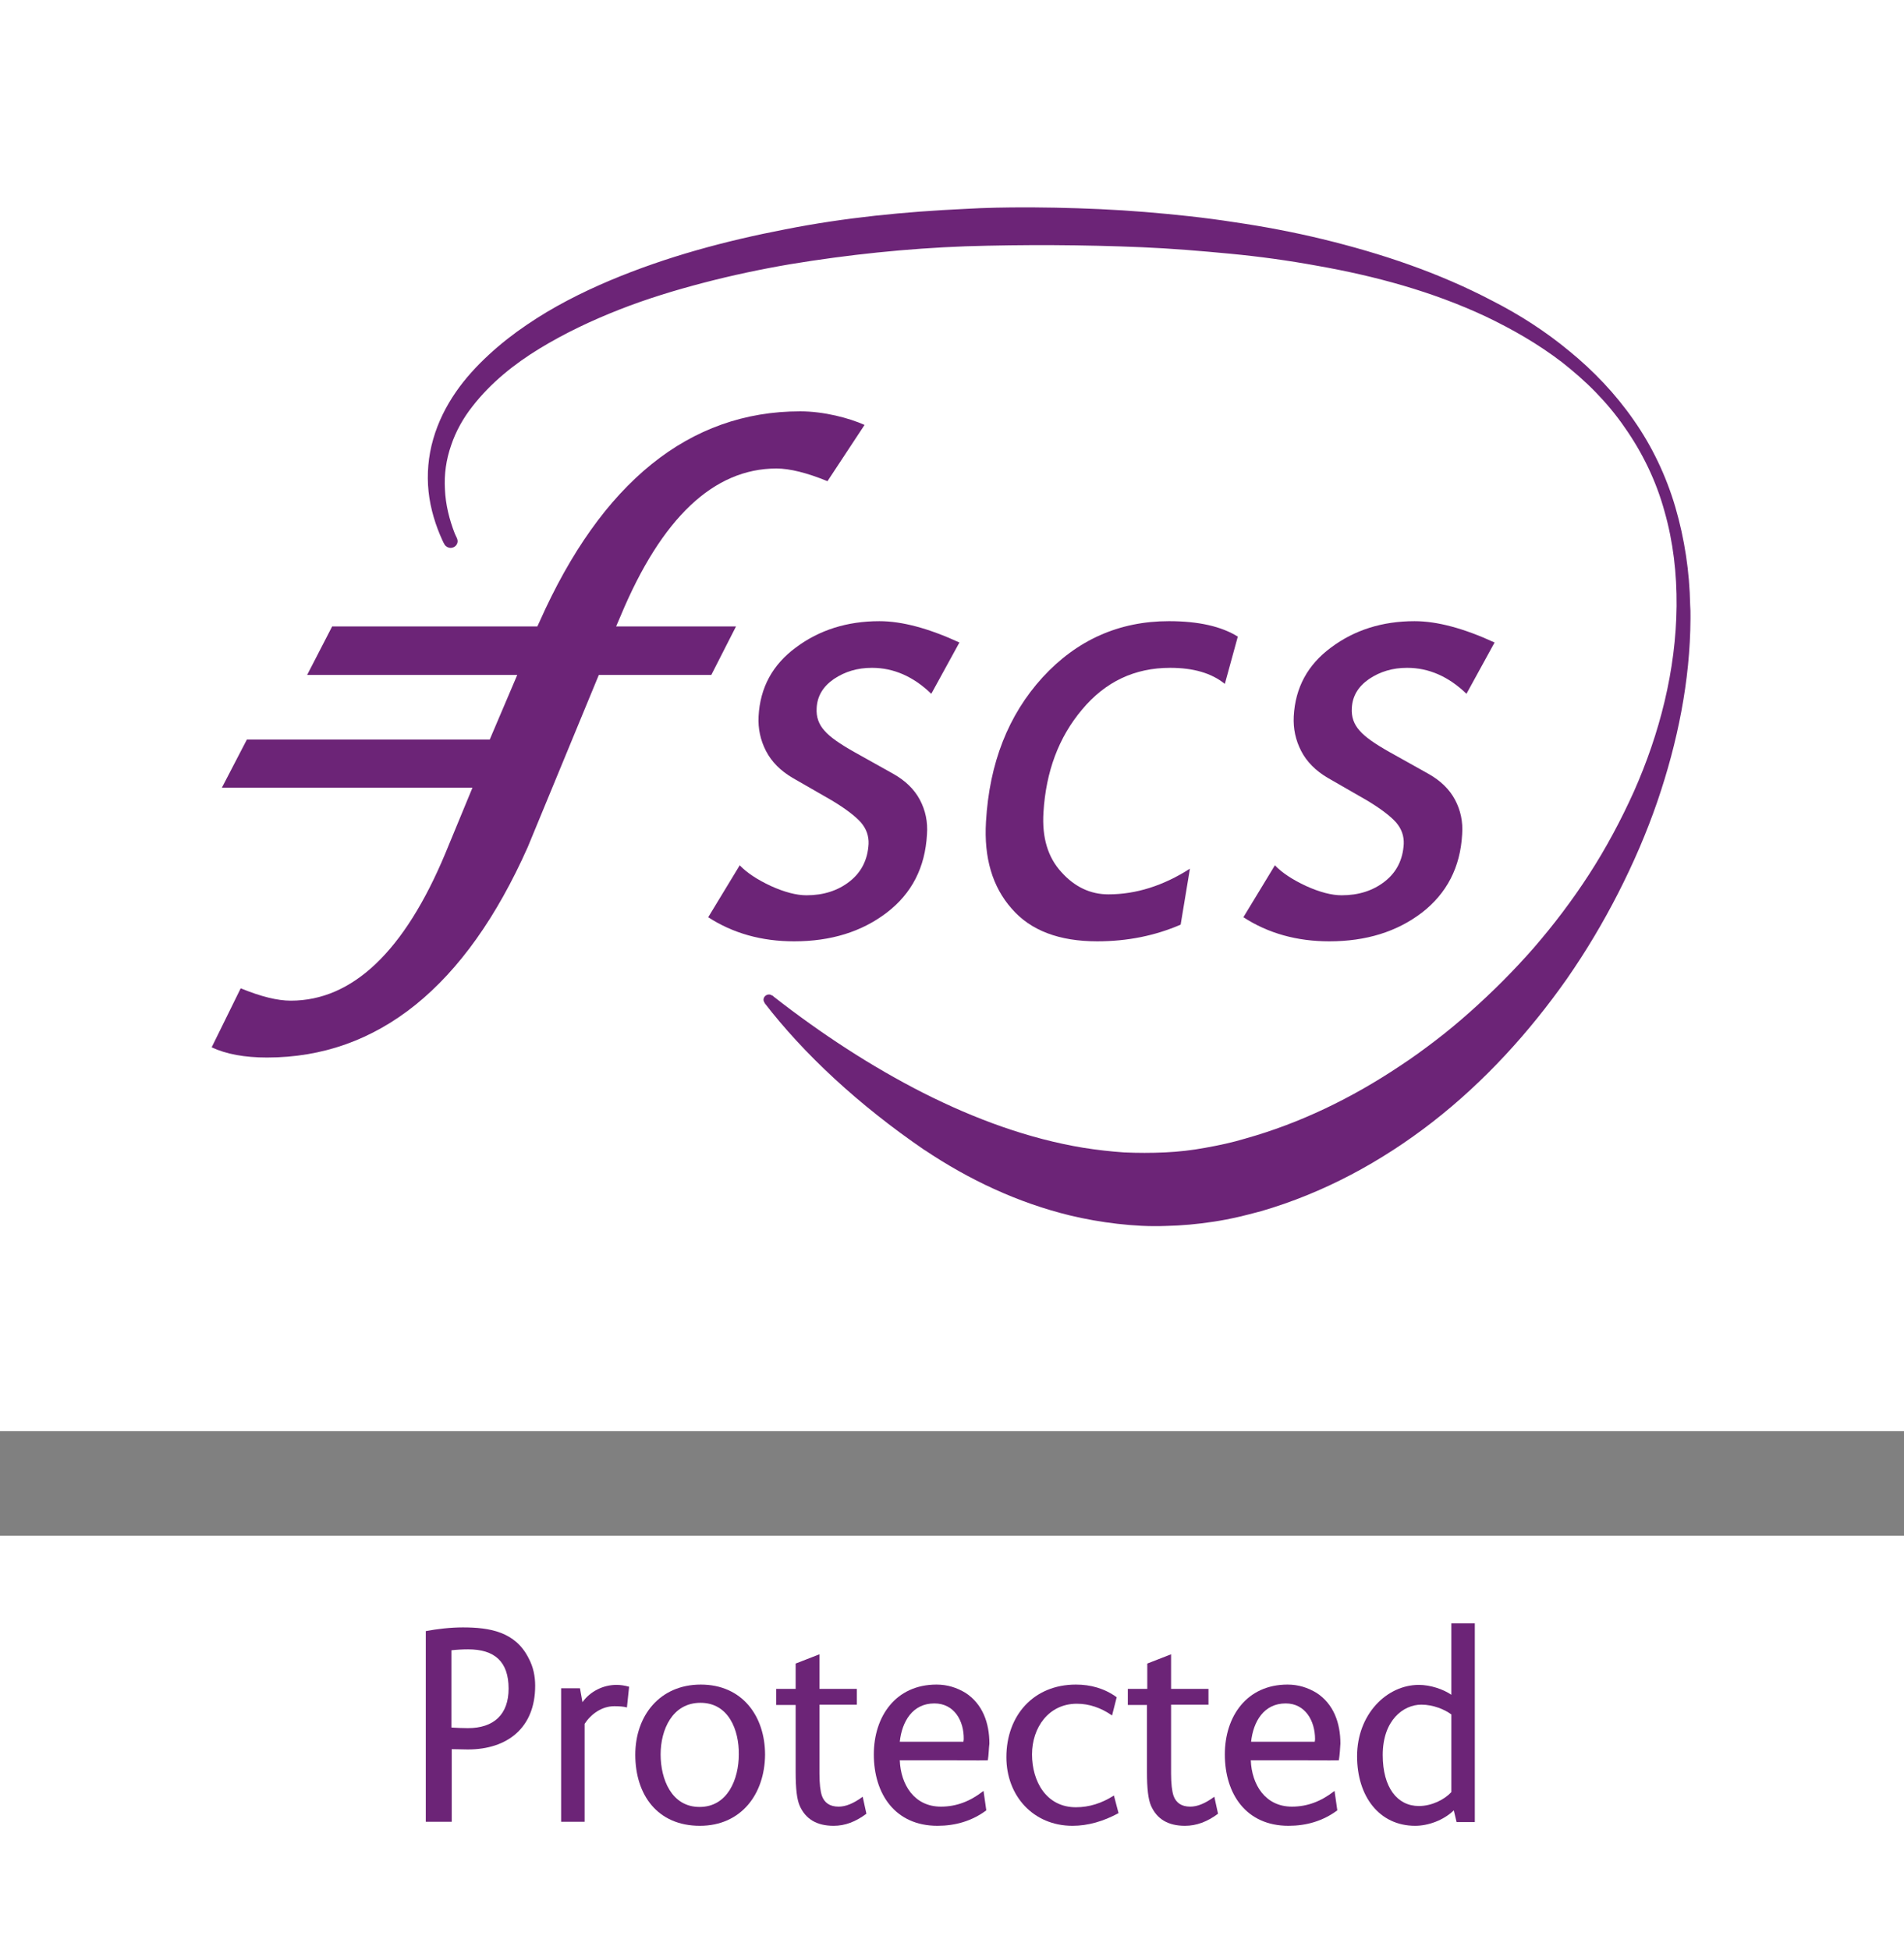 <?xml version="1.0" encoding="utf-8"?>
<!-- Generator: Adobe Illustrator 24.3.0, SVG Export Plug-In . SVG Version: 6.00 Build 0)  -->
<svg version="1.1" id="Layer_1" xmlns="http://www.w3.org/2000/svg" xmlns:xlink="http://www.w3.org/1999/xlink" x="0px" y="0px"
	 viewBox="0 0 616.2 631.1" style="enable-background:new 0 0 616.2 631.1;" xml:space="preserve">
<rect x="0" y="0" width="616.2" height="631.1" fill="#808080" stroke="none"/>
<style type="text/css">
	.st0{fill:#FFFFFF;}
	.st1{fill:#6C2477;}
</style>
<g>
	<rect class="st0" width="616.2" height="463.1"/>
	<rect y="496.9" class="st0" width="616.2" height="134.2"/>
	<g>
		<path class="st1" d="M151.4,566.1c-1.7,0-3.5-0.1-5.2-0.1v23.5h-8.4v-61.7c3.7-0.7,8-1.2,12-1.2c8.7,0,17,1.4,21.3,10
			c1.5,2.8,2.1,5.8,2.1,8.9C173.2,559.1,164.2,566.1,151.4,566.1z M151.5,533.7c-1.8,0-3.6,0.1-5.4,0.3V559c1.7,0.1,3.5,0.2,5.3,0.2
			c8.4,0,13.2-4.4,13.2-12.8C164.6,537.7,160.1,533.7,151.5,533.7z"/>
		<path class="st1" d="M202.9,552.5c-1-0.3-2.6-0.4-4.1-0.4c-4,0-7.5,2.5-9.6,5.7v31.7h-7.6v-43.2h6.1l0.8,4.5
			c2.5-3.5,6.7-5.6,11-5.6c1.4,0,2.6,0.2,4.1,0.6L202.9,552.5z"/>
		<path class="st1" d="M226.5,590.8c-13.7,0-20.9-10-20.9-23c0-12.6,7.9-22.7,21.2-22.7c13.4,0,20.8,10.2,20.8,22.7
			C247.5,580.5,239.9,590.8,226.5,590.8z M226.7,551c-9.1,0-12.9,8.7-12.9,16.7c0,8,3.5,17,12.6,17c9.1,0,12.7-9,12.7-17
			C239.2,559.8,235.8,551,226.7,551z"/>
		<path class="st1" d="M269.8,590.8c-5.5,0-9.1-2.2-11-6.5c-0.9-2.1-1.3-5.5-1.3-10.9v-21.7h-6.3v-5.2h6.3v-8.2l7.7-3v11.2h12.1v5.1
			h-12.1v22.3c0,3.3,0.3,5.7,0.8,7.2c0.8,2.2,2.5,3.5,5.4,3.5c2.3,0,4.8-1,7.8-3.2l1.2,5.5C276.9,589.5,273.5,590.8,269.8,590.8z"/>
		<path class="st1" d="M319.7,569.6c-3.8,0.1-7.5,0-11,0h-17.5c0.3,7.9,4.7,15,13.3,15c5,0,9.5-1.7,13.8-5.1l0.9,6.3
			c-4.7,3.5-10.1,5-15.8,5c-13.7,0-20.6-10.3-20.6-23.1c0-12.3,7.1-22.6,20.3-22.6c3.5,0,6.6,1,9.4,2.7c5.5,3.6,7.7,9.7,7.7,16.4
			C320,565.8,320,567.7,319.7,569.6z M302.4,551.2c-7.1,0-10.5,5.9-11.2,12.4h20.6c0-0.3,0.1-0.5,0.1-0.8
			C312,556.8,308.8,551.2,302.4,551.2z"/>
		<path class="st1" d="M347.1,590.8c-12.7,0-21.4-9.7-21.4-22.2c0-13.5,8.8-23.5,22.5-23.5c4.7,0,9.2,1.2,13.2,4.1l-1.5,5.9
			c-3.6-2.5-7.4-3.8-11.4-3.8c-9.1,0-14.5,7.7-14.5,16.4c0,8.7,4.6,17.1,14.2,17.1c4.3,0,8.4-1.3,12.3-3.8l1.5,5.7
			C357.2,589.3,352.2,590.8,347.1,590.8z"/>
		<path class="st1" d="M383.5,590.8c-5.5,0-9.1-2.2-11-6.5c-0.9-2.1-1.3-5.5-1.3-10.9v-21.7H365v-5.2h6.3v-8.2l7.7-3v11.2h12.1v5.1
			H379v22.3c0,3.3,0.3,5.7,0.8,7.2c0.8,2.2,2.5,3.5,5.4,3.5c2.3,0,4.8-1,7.8-3.2l1.2,5.5C390.7,589.5,387.2,590.8,383.5,590.8z"/>
		<path class="st1" d="M433.3,569.6c-3.8,0.1-7.5,0-11,0h-17.5c0.3,7.9,4.7,15,13.3,15c5,0,9.5-1.7,13.8-5.1l0.9,6.3
			c-4.7,3.5-10.1,5-15.8,5c-13.7,0-20.6-10.3-20.6-23.1c0-12.3,7.1-22.6,20.3-22.6c3.5,0,6.6,1,9.4,2.7c5.5,3.6,7.7,9.7,7.7,16.4
			C433.7,565.8,433.6,567.7,433.3,569.6z M416.1,551.2c-7.1,0-10.5,5.9-11.2,12.4h20.6c0-0.3,0.1-0.5,0.1-0.8
			C425.6,556.8,422.4,551.2,416.1,551.2z"/>
		<path class="st1" d="M471.4,589.6l-0.9-3.8c-3.4,3.3-8.4,5-12.5,5c-11.6,0-18.8-9.5-18.8-22.5c0-13.6,9.6-23.1,20-23.1
			c3.7,0,7.9,1.4,10.5,3.2v-23.1h7.6v64.3H471.4z M469.6,554.7c-2-1.5-5.7-3.1-9.6-3.1c-5.8,0-12.5,5-12.5,16.3
			c0,10.5,4.7,16.5,11.7,16.5c4.2,0,8.3-2.1,10.5-4.5V554.7z"/>
	</g>
	<path class="st1" d="M68.5,338.9c4.7,2.2,10.7,3.3,17.9,3.3c35.9,0,64.3-22.9,84.4-68.1l23-55.7h36.4l8-15.7h-38.8l1.5-3.5
		c13.2-31.6,30.1-47.6,50.4-47.6c4.3,0,9.9,1.4,16.5,4.1l12-18.2c-4.9-2.2-13.1-4.4-20.8-4.4c-35.9,0-64.3,22.9-84.4,68.1l-0.7,1.5
		l-66.4,0l-8.1,15.7l68,0l-8.9,20.9H79.9l-8.1,15.6h81.1l-8.8,21.3c-13.2,31.6-30,47.6-50,47.6c-4.3,0-9.6-1.3-16.2-4L68.5,338.9z"
		/>
	<path class="st1" d="M474.6,224.5c-5.8-5.6-12.2-8.4-19.2-8.4c-4.7,0-8.7,1.2-12.3,3.6c-3.5,2.4-5.4,5.5-5.6,9.4
		c-0.2,2.9,0.7,5.3,2.5,7.3c1.8,2.1,5,4.3,9.6,6.9l12.7,7.1c3.9,2.2,6.8,5,8.6,8.4c1.8,3.4,2.6,7.1,2.3,11.2
		c-0.6,10.7-5,19.1-13,25.3c-8.1,6.2-18.1,9.3-30,9.3c-10.5,0-19.8-2.6-27.8-7.8l10.2-16.8c2.3,2.4,5.6,4.6,10.1,6.7
		c4.4,2,8.3,3,11.5,3c5.5,0,10.2-1.5,14-4.5c3.8-3,5.8-7,6.1-12.1c0.1-2.6-0.7-4.9-2.5-7c-1.8-2-4.9-4.4-9.4-7.1l-12.7-7.3
		c-3.9-2.3-6.8-5.2-8.6-8.7c-1.8-3.5-2.6-7.2-2.4-11.2c0.5-9.3,4.5-16.7,12.1-22.3c7.5-5.6,16.5-8.5,27-8.5c7.3,0,15.9,2.3,25.9,6.9
		L474.6,224.5z"/>
	<path class="st1" d="M396.4,221.3c-4.3-3.5-10.2-5.2-17.7-5.2c-11.5,0-21,4.5-28.5,13.5c-7.6,9-11.7,20.1-12.5,33.3
		c-0.5,8.1,1.4,14.5,5.8,19.3c4.3,4.8,9.4,7.2,15.2,7.2c9,0,17.8-2.8,26.4-8.3l-3,18.1c-8.3,3.6-17.3,5.4-27,5.4
		c-12.3,0-21.6-3.5-27.7-10.6c-6.2-7-9-16.4-8.3-28.1c1.1-19,7.2-34.5,18.3-46.7c11.1-12.1,24.8-18.2,40.9-18.2c9.6,0,17,1.7,22.3,5
		L396.4,221.3z"/>
	<path class="st1" d="M301.4,224.5c-5.8-5.6-12.2-8.4-19.2-8.4c-4.7,0-8.7,1.2-12.3,3.6c-3.5,2.4-5.4,5.5-5.6,9.4
		c-0.2,2.9,0.7,5.3,2.5,7.3c1.8,2.1,5,4.3,9.6,6.9l12.7,7.1c3.9,2.2,6.8,5,8.6,8.4c1.8,3.4,2.6,7.1,2.3,11.2
		c-0.6,10.7-4.9,19.1-13,25.3c-8.1,6.2-18.1,9.3-30,9.3c-10.5,0-19.8-2.6-27.8-7.8l10.2-16.8c2.3,2.4,5.6,4.6,10.1,6.7
		c4.4,2,8.3,3,11.5,3c5.5,0,10.2-1.5,14-4.5c3.8-3,5.8-7,6.1-12.1c0.1-2.6-0.7-4.9-2.5-7c-1.8-2-4.9-4.4-9.4-7.1l-12.7-7.3
		c-3.9-2.3-6.8-5.2-8.6-8.7c-1.8-3.5-2.6-7.2-2.4-11.2c0.5-9.3,4.5-16.7,12.1-22.3c7.5-5.6,16.5-8.5,27-8.5c7.3,0,15.9,2.3,25.9,6.9
		L301.4,224.5z"/>
	<g>
		<defs>
			<path id="SVGID_1_" d="M332.4,67.1c-6.7,0-13.4,0.1-20.1,0.5c-19.4,0.9-38.9,2.8-58.1,6.6c-19.2,3.7-38.4,8.8-56.9,16.6
				c-9.2,3.9-18.3,8.5-26.8,14.3c-4.3,2.9-8.4,6.1-12.3,9.7c-3.9,3.6-7.6,7.6-10.7,12.1c-3.1,4.5-5.7,9.6-7.3,15.2
				c-1.6,5.5-2.1,11.4-1.5,17c0.6,5.6,2.3,11,4.5,15.8c0.2,0.5,0.5,1,0.8,1.5c0.4,0.5,1.1,0.9,1.8,0.9c1.3,0,2.3-1,2.3-2.2
				c0-0.3-0.1-0.6-0.2-0.9l0,0c-0.2-0.5-0.5-1-0.7-1.5c-1.8-4.6-3-9.5-3.2-14.3c-0.3-4.9,0.4-9.7,2-14.3c1.5-4.5,3.9-8.8,6.9-12.6
				c5.9-7.6,13.5-13.7,21.7-18.7c8.2-5,16.9-9.1,25.8-12.6c8.9-3.5,18.1-6.3,27.3-8.7c9.2-2.4,18.6-4.4,28-6
				c18.8-3.1,37.8-5.1,56.8-5.8c19-0.6,38.1-0.5,57.1,0.3c9.5,0.4,19,1.2,28.5,2.1c9.5,0.9,18.9,2.2,28.2,3.9
				c18.7,3.3,37.2,8.3,54.5,16.4c8.6,4.1,17,8.9,24.7,14.8c3.8,3,7.5,6.2,10.9,9.7c3.4,3.5,6.6,7.3,9.4,11.4
				c5.7,8.1,10.2,17.3,12.9,27.2c2.8,9.8,4,20.2,3.9,30.6c-0.2,20.8-5.5,41.3-13.8,60c-4.2,9.3-9,18.3-14.5,26.8
				c-5.5,8.5-11.5,16.4-18,23.9C490,314,483,321,475.8,327.4c-3.6,3.2-7.3,6.3-11.1,9.2c-3.8,2.9-7.6,5.7-11.6,8.3
				c-15.7,10.5-32.5,18.6-50,23.5l-3.2,0.9c-0.9,0.2-2.4,0.6-3.3,0.8c-2.2,0.5-4.3,0.9-6.5,1.3c-4.3,0.8-8.7,1.3-13.1,1.5
				c-4.4,0.2-8.8,0.2-13.2,0c-4.4-0.3-8.8-0.8-13.2-1.5c-17.6-2.9-35.1-9.3-51.9-17.8c-16.7-8.5-32.8-19-48.3-31.1l-0.2-0.2l0,0
				c-0.1-0.1-0.2-0.1-0.2-0.2c0,0,0,0,0,0.1c-0.3-0.2-0.7-0.4-1.1-0.4c-1,0-1.8,0.8-1.8,1.7c0,0.4,0.2,0.8,0.4,1l-0.1,0
				c12.7,16.5,30.4,33,51.9,47.7l-0.1-0.1c14.3,9.6,30.2,17.1,47.1,21.2c5,1.2,10.1,2.1,15.3,2.7c5.2,0.6,10.4,0.9,15.6,0.7
				c5.2-0.1,10.5-0.6,15.7-1.4c2.6-0.4,5.2-0.9,7.8-1.5c1.5-0.3,2.3-0.6,3.7-0.9l3.8-1c20-5.8,38.8-15.9,55.5-28.9
				c16.7-13,31.2-28.9,43.5-46.4c6.1-8.8,11.6-18,16.5-27.6c4.9-9.6,9.2-19.5,12.7-29.7c6.5-19,10.6-39,10.7-59.1v-0.8
				c0-1.2,0-2.4-0.1-3.6c-0.2-10.8-1.8-21.4-4.8-31.7c-3-10.2-7.6-19.8-13.5-28.2c-5.9-8.5-13-15.9-20.7-22.2
				c-7.7-6.4-16.1-11.8-24.9-16.3c-17.5-9.2-36.1-15.4-55-20c-9.5-2.3-19-4.1-28.6-5.5c-9.6-1.5-19.2-2.5-28.9-3.3
				c-9.7-0.8-19.4-1.2-29-1.4c-2.6,0-5.2-0.1-7.8-0.1H332.4z"/>
		</defs>
		<use xlink:href="#SVGID_1_"  style="overflow:visible;fill:#6C2477;"/>
		<clipPath id="SVGID_2_">
			<use xlink:href="#SVGID_1_"  style="overflow:visible;"/>
		</clipPath>
	</g>
</g>
</svg>
